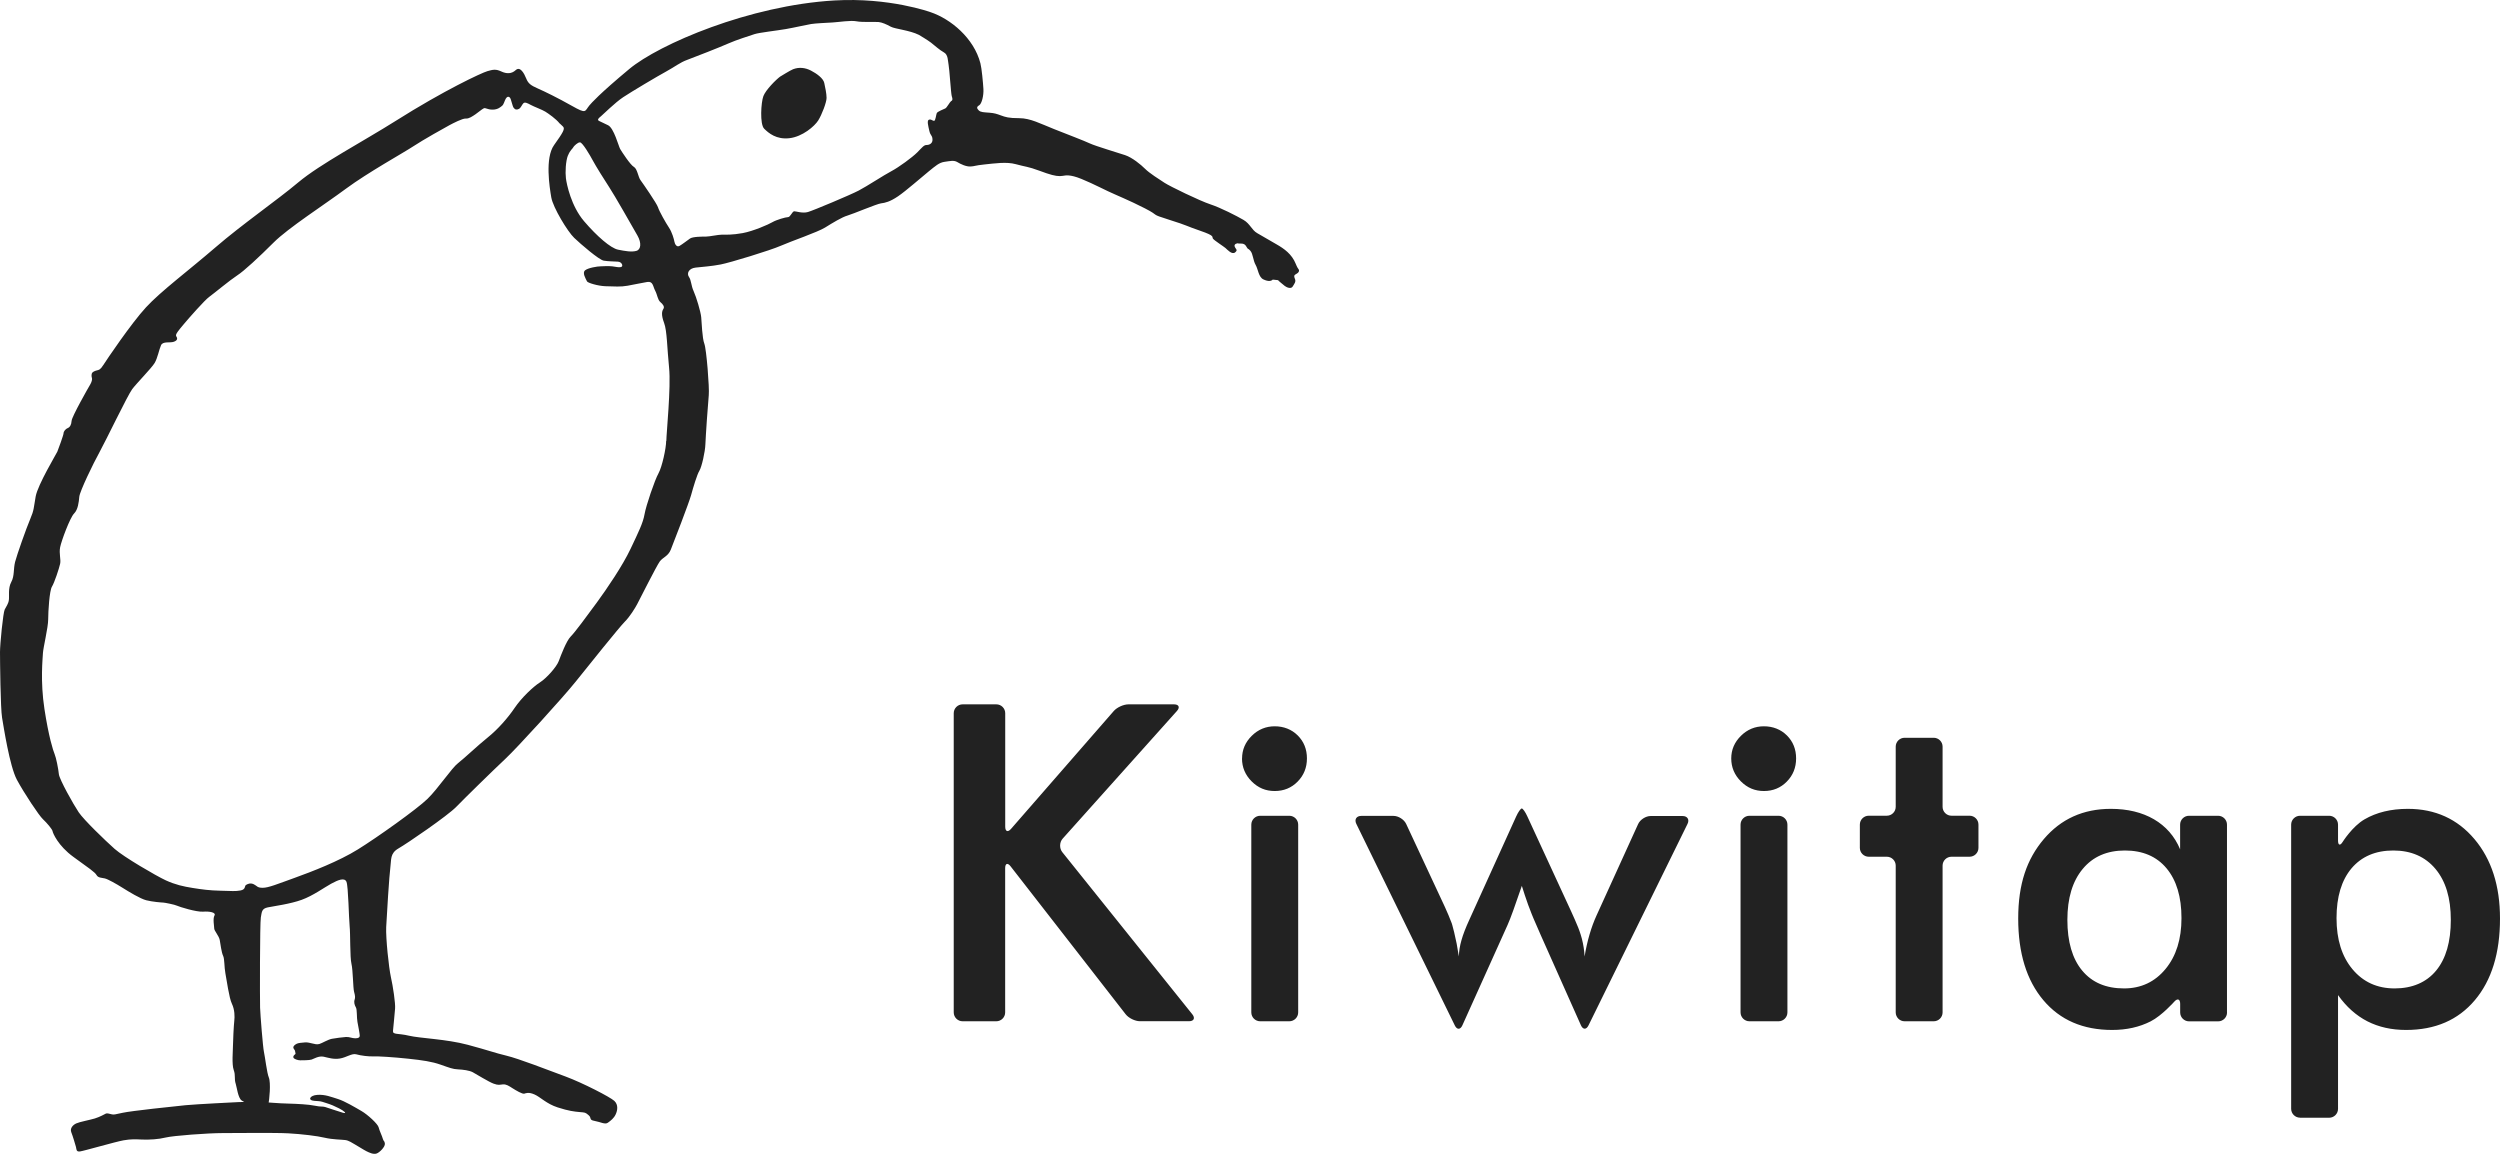 <svg width="260" height="120" viewBox="0 0 260 120" fill="none" xmlns="http://www.w3.org/2000/svg">
<path d="M180.049 78.881C180.049 77.973 180.387 77.188 181.056 76.527C181.726 75.865 182.525 75.535 183.448 75.535C184.371 75.535 185.203 75.853 185.84 76.488C186.477 77.124 186.795 77.921 186.795 78.874C186.795 79.828 186.47 80.638 185.827 81.287C185.183 81.942 184.39 82.266 183.448 82.266C182.506 82.266 181.726 81.935 181.056 81.267C180.387 80.599 180.049 79.802 180.049 78.874V78.881ZM129.175 78.881C129.175 77.973 129.513 77.188 130.182 76.527C130.851 75.865 131.651 75.535 132.574 75.535C133.496 75.535 134.328 75.853 134.965 76.488C135.602 77.124 135.921 77.921 135.921 78.874C135.921 79.828 135.596 80.638 134.952 81.287C134.309 81.942 133.516 82.266 132.567 82.266C131.618 82.266 130.845 81.935 130.175 81.267C129.506 80.599 129.168 79.802 129.168 78.874L129.175 78.881ZM100.111 106.213C99.604 106.213 99.188 105.798 99.188 105.292V74.173C99.188 73.667 99.604 73.252 100.111 73.252H103.62C104.127 73.252 104.543 73.667 104.543 74.173V85.975C104.543 86.481 104.816 86.585 105.148 86.202L115.832 73.946C116.164 73.564 116.852 73.252 117.359 73.252H122.097C122.604 73.252 122.741 73.564 122.403 73.94L110.516 87.22C110.178 87.596 110.165 88.232 110.477 88.621L124.001 105.487C124.32 105.883 124.164 106.207 123.657 106.207H118.555C118.048 106.207 117.379 105.883 117.067 105.48L105.102 90.099C104.79 89.697 104.537 89.788 104.537 90.294V105.292C104.537 105.798 104.121 106.213 103.614 106.213H100.104H100.111ZM131.059 106.213C130.552 106.213 130.136 105.798 130.136 105.292V85.761C130.136 85.255 130.552 84.84 131.059 84.84H134.088C134.595 84.84 135.011 85.255 135.011 85.761V105.292C135.011 105.798 134.595 106.213 134.088 106.213H131.059ZM165.199 106.648C164.978 107.102 164.627 107.095 164.419 106.635L160.227 97.226C160.019 96.765 159.694 96.007 159.493 95.54C159.493 95.54 159.168 94.768 158.927 94.1C158.687 93.432 158.472 92.777 158.271 92.129C157.939 93.108 157.647 93.945 157.393 94.645C157.14 95.345 156.938 95.864 156.782 96.208L152.084 106.641C151.876 107.102 151.525 107.108 151.304 106.654L141.055 85.677C140.834 85.223 141.068 84.853 141.575 84.853H144.928C145.435 84.853 146.027 85.229 146.241 85.69L150.27 94.327C150.485 94.787 150.803 95.546 150.979 96.019C150.979 96.019 151.044 96.188 151.232 96.953C151.421 97.719 151.583 98.549 151.72 99.469C151.733 98.931 151.824 98.361 151.993 97.777C152.155 97.193 152.435 96.467 152.831 95.611L157.679 84.918C157.887 84.458 158.147 84.081 158.264 84.081C158.381 84.081 158.641 84.458 158.849 84.918L163.398 94.781C163.613 95.241 163.944 96 164.133 96.467C164.133 96.467 164.354 97.012 164.516 97.628C164.672 98.244 164.77 98.86 164.796 99.476C164.932 98.665 165.101 97.9 165.316 97.174C165.524 96.454 165.771 95.799 166.037 95.215L170.365 85.703C170.573 85.242 171.158 84.866 171.665 84.866H174.986C175.493 84.866 175.727 85.236 175.5 85.69L165.192 106.667L165.199 106.648ZM181.94 106.213C181.433 106.213 181.017 105.798 181.017 105.292V85.761C181.017 85.255 181.433 84.84 181.94 84.84H184.969C185.476 84.84 185.892 85.255 185.892 85.761V105.292C185.892 105.798 185.476 106.213 184.969 106.213H181.94ZM198.077 106.213C197.57 106.213 197.154 105.798 197.154 105.292V90.021C197.154 89.516 196.738 89.1 196.232 89.1H194.347C193.84 89.1 193.424 88.686 193.424 88.18V85.754C193.424 85.249 193.84 84.834 194.347 84.834H196.232C196.738 84.834 197.154 84.419 197.154 83.913V77.649C197.154 77.143 197.57 76.728 198.077 76.728H201.106C201.613 76.728 202.029 77.143 202.029 77.649V83.913C202.029 84.419 202.445 84.834 202.952 84.834H204.836C205.343 84.834 205.759 85.249 205.759 85.754V88.18C205.759 88.686 205.343 89.1 204.836 89.1H202.952C202.445 89.1 202.029 89.516 202.029 90.021V105.292C202.029 105.798 201.613 106.213 201.106 106.213H198.077ZM231.612 105.299C231.612 105.805 231.196 106.22 230.689 106.22H227.661C227.154 106.22 226.738 105.805 226.738 105.299V104.404C226.738 103.898 226.465 103.795 226.127 104.171C226.127 104.171 224.84 105.623 223.67 106.22C222.501 106.816 221.168 107.115 219.661 107.115C216.632 107.115 214.247 106.084 212.505 104.015C210.763 101.946 209.893 99.119 209.893 95.527C209.893 91.934 210.783 89.36 212.557 87.265C214.338 85.171 216.658 84.12 219.524 84.12C221.272 84.12 222.767 84.484 224.008 85.203C225.25 85.93 226.16 86.967 226.732 88.329V85.761C226.732 85.255 227.147 84.84 227.654 84.84H230.683C231.19 84.84 231.606 85.255 231.606 85.761V105.292L231.612 105.299ZM226.874 95.488C226.874 93.27 226.355 91.545 225.321 90.307C224.288 89.068 222.845 88.452 220.986 88.452C219.128 88.452 217.665 89.088 216.606 90.365C215.54 91.642 215.007 93.406 215.007 95.669C215.007 97.933 215.521 99.709 216.548 100.941C217.574 102.18 219.024 102.796 220.895 102.796C222.663 102.796 224.099 102.121 225.211 100.779C226.322 99.437 226.874 97.673 226.874 95.488ZM239.203 116.238C238.696 116.238 238.28 115.823 238.28 115.318V85.761C238.28 85.255 238.696 84.84 239.203 84.84H242.232C242.739 84.84 243.155 85.255 243.155 85.761V87.415C243.155 87.92 243.376 87.985 243.642 87.551C243.642 87.551 244.643 85.949 245.904 85.216C247.158 84.484 248.666 84.12 250.414 84.12C253.261 84.12 255.574 85.171 257.342 87.265C259.11 89.36 260 92.116 260 95.527C260 99.119 259.129 101.946 257.387 104.015C255.646 106.084 253.261 107.115 250.232 107.115C248.724 107.115 247.385 106.816 246.216 106.22C245.046 105.623 244.025 104.715 243.155 103.49V115.324C243.155 115.83 242.739 116.245 242.232 116.245H239.203V116.238ZM242.999 95.488C242.999 97.706 243.551 99.476 244.662 100.805C245.774 102.134 247.236 102.796 249.043 102.796C250.849 102.796 252.338 102.18 253.358 100.941C254.378 99.703 254.885 97.945 254.885 95.669C254.885 93.393 254.352 91.636 253.287 90.365C252.221 89.094 250.758 88.452 248.906 88.452C247.054 88.452 245.605 89.075 244.558 90.307C243.518 91.545 242.999 93.27 242.999 95.488ZM24.826 114.617C24.605 114.63 20.439 114.831 19.302 114.941C18.165 115.052 13.616 115.538 12.777 115.726C11.939 115.914 11.828 115.94 11.614 115.888C11.399 115.836 11.126 115.752 11.016 115.81C10.905 115.862 10.392 116.161 9.853 116.323C9.313 116.485 8.28 116.673 7.929 116.835C7.578 116.997 7.253 117.347 7.415 117.756C7.578 118.164 7.851 119.105 7.903 119.293C7.955 119.481 7.903 119.805 8.306 119.753C8.709 119.701 12.069 118.728 12.855 118.592C13.642 118.456 14.044 118.482 14.805 118.514C15.565 118.54 16.482 118.489 17.242 118.3C18.002 118.112 21.603 117.84 23.169 117.84C24.735 117.84 28.583 117.788 29.993 117.866C31.403 117.944 33.002 118.138 33.782 118.326C34.568 118.514 35.543 118.514 35.92 118.566C36.297 118.618 36.622 118.865 36.921 119.027C37.22 119.189 37.785 119.565 38.11 119.727C38.435 119.889 38.838 120.077 39.163 119.967C39.488 119.857 40.06 119.267 40.028 118.942C39.995 118.618 39.891 118.728 39.813 118.43C39.735 118.132 39.462 117.594 39.378 117.243C39.3 116.893 38.24 115.921 37.59 115.545C36.941 115.168 35.855 114.52 35.153 114.299C34.451 114.086 33.827 113.813 33.015 113.865C32.203 113.917 31.962 114.436 32.69 114.488C33.418 114.539 33.288 114.513 33.879 114.702C34.477 114.89 34.718 115 35.257 115.266C35.797 115.538 36.148 115.862 35.66 115.726C35.173 115.59 34.113 115.214 33.821 115.13C33.529 115.045 33.386 115.13 32.736 114.993C32.086 114.857 30.922 114.799 29.974 114.773C29.35 114.753 29.064 114.74 28.446 114.695C28.108 114.669 27.458 114.617 26.652 114.591C26.652 114.591 25.236 114.591 24.8 114.617H24.826ZM81.16 7.946C80.692 8.29 79.639 9.347 79.392 9.995C79.145 10.644 79.009 12.913 79.47 13.38C79.938 13.847 80.75 14.534 82.109 14.372C83.467 14.21 84.708 13.134 85.092 12.531C85.475 11.921 85.963 10.644 85.963 10.183C85.963 9.723 85.82 9.087 85.722 8.621C85.618 8.154 84.968 7.667 84.344 7.343C83.74 7.032 83.103 6.961 82.479 7.2C82.193 7.311 81.16 7.953 81.16 7.953V7.946ZM132.951 29.183C132.951 29.183 133.412 29.585 133.626 29.747C133.841 29.909 134.276 30.072 134.439 29.799C134.601 29.527 134.79 29.313 134.686 29.041C134.582 28.768 134.523 28.638 134.796 28.502C135.069 28.366 135.173 28.152 135.043 27.99C134.907 27.828 134.757 27.439 134.757 27.439C134.354 26.427 133.542 25.857 132.769 25.416C131.995 24.968 131.306 24.566 130.741 24.242C130.175 23.918 130.013 23.269 129.318 22.867C128.629 22.465 126.965 21.609 125.867 21.246C124.768 20.883 121.681 19.385 121.116 19.015C120.55 18.646 119.53 18.004 119.088 17.556C118.64 17.109 117.749 16.383 117.015 16.136C116.281 15.89 113.967 15.202 113.362 14.924C112.752 14.638 111.049 13.99 109.626 13.426C108.202 12.861 107.149 12.291 106.012 12.291C104.875 12.291 104.55 12.168 104.101 12.005C103.653 11.843 103.451 11.766 102.886 11.72C102.321 11.675 101.996 11.681 101.788 11.48C101.586 11.279 101.541 11.117 101.827 10.955C102.113 10.793 102.314 9.905 102.275 9.256C102.236 8.608 102.1 7.103 101.963 6.584C101.287 3.965 98.876 1.967 96.764 1.261C96.764 1.261 92.481 -0.289 86.775 0.048C77.949 0.56 68.552 4.587 65.439 7.181C62.326 9.775 61.494 10.728 61.299 10.961C60.785 11.584 61.026 11.882 59.486 11.013C57.945 10.145 56.672 9.528 55.937 9.204C55.203 8.88 54.936 8.692 54.722 8.154C54.507 7.615 54.091 6.87 53.636 7.291C53.201 7.693 52.688 7.693 52.122 7.427C51.557 7.162 51.258 7.239 50.686 7.402C50.114 7.564 46.215 9.373 41.126 12.589C37.753 14.716 33.275 17.076 31.026 18.963C28.778 20.851 25.203 23.315 22.415 25.72C19.627 28.126 16.729 30.285 15.188 31.959C13.642 33.632 11.074 37.444 10.749 37.957C10.424 38.469 10.288 38.469 10.073 38.521C9.859 38.573 9.612 38.683 9.56 38.819C9.508 38.955 9.508 39.169 9.56 39.306C9.612 39.442 9.534 39.74 9.372 40.006C9.209 40.272 7.474 43.326 7.448 43.76C7.422 44.195 7.259 44.435 7.045 44.519C6.83 44.597 6.61 44.869 6.61 45.057C6.61 45.245 6.038 46.789 5.96 46.977C5.882 47.165 3.932 50.407 3.711 51.626C3.496 52.839 3.548 53.033 3.146 53.974C2.743 54.914 1.768 57.676 1.573 58.428C1.378 59.181 1.521 59.888 1.17 60.536C0.819 61.184 0.981 61.995 0.923 62.397C0.871 62.799 0.65 63.072 0.487 63.396C0.325 63.72 0 66.962 0 67.825C0 68.687 0.052 73.687 0.214 74.633C0.377 75.58 1.001 79.685 1.755 81.092C2.515 82.499 4.055 84.821 4.465 85.197C4.868 85.573 5.44 86.247 5.466 86.442C5.492 86.63 6.031 87.953 7.63 89.114C9.229 90.274 9.879 90.709 10.041 91.007C10.204 91.305 10.58 91.279 10.905 91.357C11.23 91.435 12.095 91.921 12.745 92.33C13.395 92.738 14.584 93.465 15.208 93.627C15.832 93.789 16.832 93.867 16.969 93.867C17.105 93.867 18.191 94.081 18.405 94.191C18.62 94.301 20.433 94.865 21.115 94.813C21.791 94.761 22.493 94.891 22.305 95.215C22.116 95.54 22.279 96.324 22.279 96.564C22.279 96.804 22.766 97.323 22.851 97.751C22.929 98.185 23.039 99.074 23.201 99.398C23.364 99.722 23.312 100.559 23.442 101.233C23.578 101.908 23.819 103.775 24.118 104.391C24.417 105.014 24.417 105.74 24.365 106.174C24.313 106.609 24.228 108.308 24.228 108.768C24.228 109.229 24.092 110.688 24.306 111.278C24.521 111.874 24.332 112.166 24.521 112.737C24.625 113.048 24.755 114.196 25.132 114.449C25.327 114.578 25.697 114.799 25.918 114.864C26.165 114.935 26.601 115.071 26.724 115.078C26.893 115.091 27.218 114.948 27.218 114.948C27.582 114.87 27.894 114.864 27.907 114.818C28.017 114.416 28.186 112.588 27.952 112.043C27.764 111.608 27.562 109.896 27.452 109.41C27.341 108.924 27.075 105.545 27.049 104.793C27.023 104.034 27.023 95.987 27.127 95.416C27.231 94.846 27.205 94.496 27.855 94.366C28.505 94.236 30.181 94.016 31.377 93.581C32.567 93.147 33.704 92.31 34.438 91.908C35.173 91.506 35.849 91.234 36.037 91.72C36.226 92.207 36.278 95.501 36.362 96.311C36.447 97.122 36.388 99.554 36.55 100.228C36.713 100.902 36.713 102.738 36.824 103.146C36.934 103.548 36.96 103.743 36.876 103.983C36.791 104.222 36.876 104.547 37.012 104.767C37.148 104.981 37.09 105.85 37.174 106.278C37.259 106.706 37.415 107.549 37.415 107.711C37.415 107.873 37.304 107.984 36.953 107.984C36.602 107.984 36.33 107.821 35.979 107.847C35.628 107.873 34.926 107.958 34.516 108.035C34.107 108.113 33.489 108.496 33.217 108.574C32.944 108.651 32.729 108.574 32.489 108.522C32.242 108.47 32.001 108.386 31.702 108.412C31.403 108.437 31.026 108.463 30.864 108.548C30.701 108.632 30.461 108.788 30.513 108.982C30.565 109.17 30.675 109.144 30.701 109.384C30.727 109.624 30.786 109.572 30.649 109.682C30.513 109.793 30.461 109.922 30.539 110.033C30.617 110.143 30.974 110.273 31.215 110.273C31.455 110.273 32.164 110.273 32.404 110.195C32.645 110.117 33.139 109.793 33.652 109.896C34.165 110.007 34.679 110.195 35.355 110.085C36.031 109.974 36.602 109.52 37.057 109.65C37.519 109.786 38.383 109.89 38.819 109.864C39.254 109.838 40.931 109.942 42.445 110.104C43.959 110.266 44.908 110.402 45.831 110.727C46.754 111.051 47.079 111.187 47.618 111.213C48.158 111.239 48.808 111.323 49.165 111.511C49.516 111.699 50.816 112.51 51.329 112.698C51.843 112.886 51.953 112.808 52.304 112.776C52.655 112.75 52.928 112.938 53.305 113.178C53.682 113.418 54.332 113.8 54.527 113.742C54.715 113.69 54.962 113.554 55.58 113.82C56.204 114.092 56.828 114.792 57.991 115.168C59.154 115.545 59.726 115.603 60.291 115.655C60.863 115.707 60.863 115.681 61.214 115.979C61.565 116.277 61.214 116.465 61.838 116.576C62.462 116.686 62.924 116.978 63.216 116.764C63.515 116.55 63.84 116.303 64.028 115.901C64.217 115.499 64.327 114.903 63.892 114.494C63.456 114.092 60.616 112.626 58.803 111.952C56.99 111.278 53.929 110.091 52.681 109.793C51.433 109.494 50.868 109.255 48.645 108.658C46.422 108.061 43.66 107.984 42.523 107.711C41.386 107.439 40.82 107.633 40.872 107.199C40.924 106.764 41.035 105.442 41.087 104.903C41.139 104.365 40.872 102.582 40.651 101.609C40.437 100.637 40.112 97.556 40.164 96.422C40.216 95.287 40.489 90.962 40.599 90.183C40.71 89.399 40.547 88.75 41.438 88.238C42.335 87.726 46.526 84.86 47.449 83.913C48.372 82.966 51.264 80.132 52.538 78.939C53.812 77.752 58.602 72.481 59.876 70.885C61.149 69.29 64.425 65.211 64.964 64.673C65.504 64.135 66.05 63.24 66.264 62.838C66.478 62.436 68.298 58.811 68.623 58.383C68.948 57.955 69.488 57.845 69.76 57.17C70.034 56.496 71.658 52.281 71.873 51.496C72.087 50.712 72.497 49.337 72.737 48.955C72.978 48.572 73.335 46.983 73.361 46.199C73.387 45.414 73.634 41.847 73.712 41.095C73.79 40.343 73.472 36.316 73.251 35.745C73.029 35.175 72.978 33.56 72.926 32.99C72.874 32.419 72.412 30.882 72.139 30.285C71.866 29.689 71.899 29.151 71.652 28.801C71.405 28.45 71.6 27.912 72.354 27.828C73.108 27.744 73.978 27.692 74.953 27.504C75.928 27.316 80.1 26.045 81.205 25.558C82.31 25.072 85.02 24.151 85.807 23.665C86.593 23.178 87.568 22.582 88.133 22.42C88.699 22.258 91.194 21.201 91.623 21.149C92.052 21.097 92.546 20.987 93.385 20.422C94.223 19.858 95.874 18.399 96.582 17.829C97.29 17.258 97.667 16.908 98.233 16.83C98.798 16.752 99.208 16.642 99.559 16.856C99.909 17.07 100.481 17.342 100.936 17.316C101.398 17.291 101.372 17.206 102.399 17.102C103.425 16.999 104.673 16.804 105.648 17.076C106.623 17.349 106.922 17.316 108.085 17.751C109.249 18.185 109.762 18.315 110.223 18.315C110.685 18.315 110.821 18.127 111.686 18.341C112.55 18.555 114.311 19.45 115.208 19.878C116.105 20.306 117.372 20.799 119.056 21.661C120.739 22.523 119.517 22.199 121.571 22.848C123.631 23.496 123.274 23.47 124.846 24.009C126.419 24.547 126.01 24.631 126.146 24.819C126.283 25.007 127.257 25.63 127.446 25.792C127.634 25.954 128.122 26.518 128.447 26.252C128.772 25.986 128.518 25.934 128.408 25.643C128.304 25.377 128.681 25.267 128.791 25.318C128.902 25.37 129.389 25.208 129.604 25.617C129.818 26.019 129.779 25.766 130.045 26.09C130.318 26.414 130.318 27.089 130.585 27.549C130.851 28.009 130.884 28.82 131.397 29.06C131.911 29.3 132.203 29.241 132.366 29.079L132.938 29.138L132.951 29.183ZM59.07 16.175C59.304 15.585 59.538 15.507 59.687 15.222C59.687 15.222 60.077 14.781 60.33 14.807C60.59 14.833 61.364 16.149 61.65 16.687C61.936 17.232 62.917 18.801 63.379 19.502C63.846 20.195 65.861 23.73 66.297 24.501C66.739 25.273 66.66 25.973 66.167 26.096C65.679 26.226 65.055 26.122 64.282 25.967C63.508 25.811 62.085 24.573 60.74 23.003C59.395 21.428 58.933 19.158 58.855 18.542C58.777 17.926 58.829 16.765 59.063 16.169L59.07 16.175ZM69.28 45.855C69.28 46.601 68.864 48.54 68.48 49.233C68.09 49.927 67.187 52.586 67.031 53.487C66.875 54.389 66.413 55.316 65.582 57.073C64.756 58.824 63.125 61.223 62.066 62.669C61.006 64.115 59.791 65.763 59.349 66.204C58.907 66.644 58.342 68.136 58.108 68.758C57.874 69.374 56.84 70.535 56.145 70.976C55.45 71.417 54.234 72.571 53.532 73.609C52.837 74.64 51.778 75.853 50.718 76.702C49.659 77.552 48.314 78.842 47.644 79.361C46.975 79.873 45.578 81.993 44.466 83.076C43.355 84.159 39.222 87.097 37.226 88.335C35.238 89.574 32.417 90.657 30.636 91.299C28.856 91.941 27.92 92.33 27.328 92.33C26.737 92.33 26.763 92.148 26.399 91.967C26.035 91.785 25.73 91.941 25.574 92.044C25.418 92.148 25.574 92.505 25.008 92.609C24.443 92.712 24.157 92.66 22.968 92.635C21.778 92.609 21.031 92.505 20.049 92.349C19.068 92.194 18.243 92.012 17.235 91.552C16.228 91.085 12.868 89.126 11.913 88.277C10.957 87.427 8.735 85.288 8.189 84.484C7.649 83.686 6.174 81.053 6.122 80.515C6.07 79.97 5.836 78.79 5.68 78.427C5.524 78.064 5.063 76.618 4.621 73.732C4.179 70.847 4.439 68.499 4.465 67.928C4.491 67.364 5.011 65.25 5.011 64.42C5.011 63.59 5.141 61.431 5.401 61.016C5.661 60.601 6.148 59.109 6.252 58.642C6.356 58.182 6.122 57.586 6.252 56.918C6.382 56.25 7.285 53.825 7.701 53.41C8.117 52.994 8.195 52.223 8.247 51.659C8.299 51.094 9.697 48.202 10.34 47.042C10.983 45.881 13.284 41.082 13.752 40.466C14.22 39.85 15.767 38.275 16.079 37.756C16.39 37.243 16.547 36.336 16.748 35.901C16.956 35.46 17.677 35.694 18.093 35.538C18.509 35.382 18.457 35.149 18.327 34.967C18.197 34.786 18.587 34.345 19.101 33.729C19.614 33.113 21.297 31.2 21.765 30.869C22.233 30.532 23.936 29.118 24.657 28.651C25.379 28.191 26.932 26.745 28.459 25.221C29.986 23.697 33.678 21.33 35.979 19.625C38.279 17.926 41.977 15.883 42.985 15.215C43.992 14.547 46.344 13.231 46.734 13.024C47.124 12.816 48.106 12.304 48.437 12.33C48.775 12.356 49.133 12.096 49.445 11.889C49.757 11.681 50.088 11.377 50.296 11.273C50.504 11.169 50.66 11.402 51.225 11.402C51.791 11.402 52.077 11.117 52.233 10.988C52.389 10.858 52.467 10.501 52.597 10.268C52.727 10.034 52.909 10.008 53.038 10.164C53.169 10.319 53.273 11.013 53.428 11.221C53.584 11.428 53.766 11.428 53.968 11.325C54.176 11.221 54.28 10.884 54.436 10.735C54.592 10.585 54.878 10.735 55.209 10.916C55.541 11.098 56.373 11.402 56.711 11.61C57.048 11.818 57.848 12.382 58.186 12.823C58.186 12.823 58.316 12.926 58.55 13.16C58.784 13.393 58.576 13.75 57.62 15.092C56.665 16.434 57.152 19.476 57.334 20.533C57.516 21.59 59.037 24.093 59.713 24.735C60.382 25.377 62.3 27.03 62.787 27.108C63.281 27.186 63.82 27.186 64.262 27.212C64.704 27.238 64.854 27.724 64.574 27.776C64.288 27.828 64.132 27.75 63.671 27.698C63.203 27.646 62.768 27.698 62.456 27.698C62.144 27.698 61.162 27.854 60.85 28.113C60.538 28.373 60.896 28.956 61.052 29.267C61.123 29.417 62.183 29.741 62.969 29.767C63.924 29.793 64.548 29.845 65.27 29.715C65.991 29.585 66.693 29.43 67.31 29.326C67.928 29.222 67.902 29.793 68.136 30.227C68.37 30.668 68.396 31.18 68.675 31.414C68.955 31.647 69.143 31.907 68.987 32.134C68.831 32.367 68.753 32.756 69.065 33.58C69.377 34.403 69.377 36.212 69.585 38.249C69.793 40.285 69.299 45.109 69.299 45.855H69.28ZM98.928 10.501C98.766 10.624 98.48 11.188 98.317 11.273C98.155 11.357 97.505 11.597 97.427 11.759C97.349 11.921 97.303 12.57 97.141 12.57C96.978 12.57 96.855 12.369 96.615 12.447C96.374 12.524 96.537 13.095 96.653 13.62C96.777 14.145 96.939 14.022 96.978 14.47C97.017 14.917 96.653 15.079 96.368 15.079C96.082 15.079 95.919 15.319 95.393 15.851C94.866 16.376 93.482 17.388 92.715 17.796C91.942 18.198 90.154 19.378 89.303 19.819C88.452 20.267 84.591 21.888 84.026 22.05C83.46 22.212 82.811 21.972 82.603 21.972C82.395 21.972 82.2 22.582 81.953 22.582C81.706 22.582 80.731 22.867 80.328 23.107C79.925 23.347 78.339 24.041 77.241 24.242C76.143 24.443 75.493 24.404 75.09 24.404C74.687 24.404 73.79 24.605 73.426 24.605C73.062 24.605 72.048 24.605 71.762 24.806C71.476 25.007 70.95 25.416 70.664 25.578C70.378 25.74 70.177 25.377 70.138 25.13C70.099 24.89 69.897 24.158 69.572 23.671C69.247 23.185 68.558 21.972 68.435 21.564C68.311 21.162 66.849 19.054 66.609 18.73C66.368 18.406 66.284 17.556 65.92 17.355C65.556 17.154 64.659 15.773 64.496 15.494C64.334 15.215 63.846 13.309 63.236 13.024C62.625 12.738 62.547 12.699 62.3 12.576C62.053 12.453 62.3 12.252 62.501 12.09C62.703 11.928 63.963 10.67 64.815 10.106C65.666 9.541 68.389 7.92 69.286 7.434C70.183 6.948 70.709 6.5 71.483 6.221C72.256 5.936 74.934 4.885 75.746 4.522C76.558 4.159 77.982 3.712 78.469 3.55C78.957 3.388 80.783 3.187 81.719 3.024C82.655 2.862 83.87 2.577 84.357 2.499C84.845 2.421 85.943 2.376 86.593 2.337C87.243 2.298 88.465 2.097 89.069 2.214C89.68 2.337 91.019 2.253 91.383 2.292C91.747 2.331 92.195 2.532 92.644 2.778C93.092 3.018 94.593 3.141 95.568 3.627C95.568 3.627 96.459 4.153 96.829 4.438C97.193 4.723 97.726 5.21 98.168 5.45C98.616 5.69 98.571 6.338 98.655 6.747C98.74 7.155 98.896 9.704 98.98 9.989C99.065 10.274 99.104 10.391 98.941 10.514L98.928 10.501Z" fill="#222222"/>
</svg>
